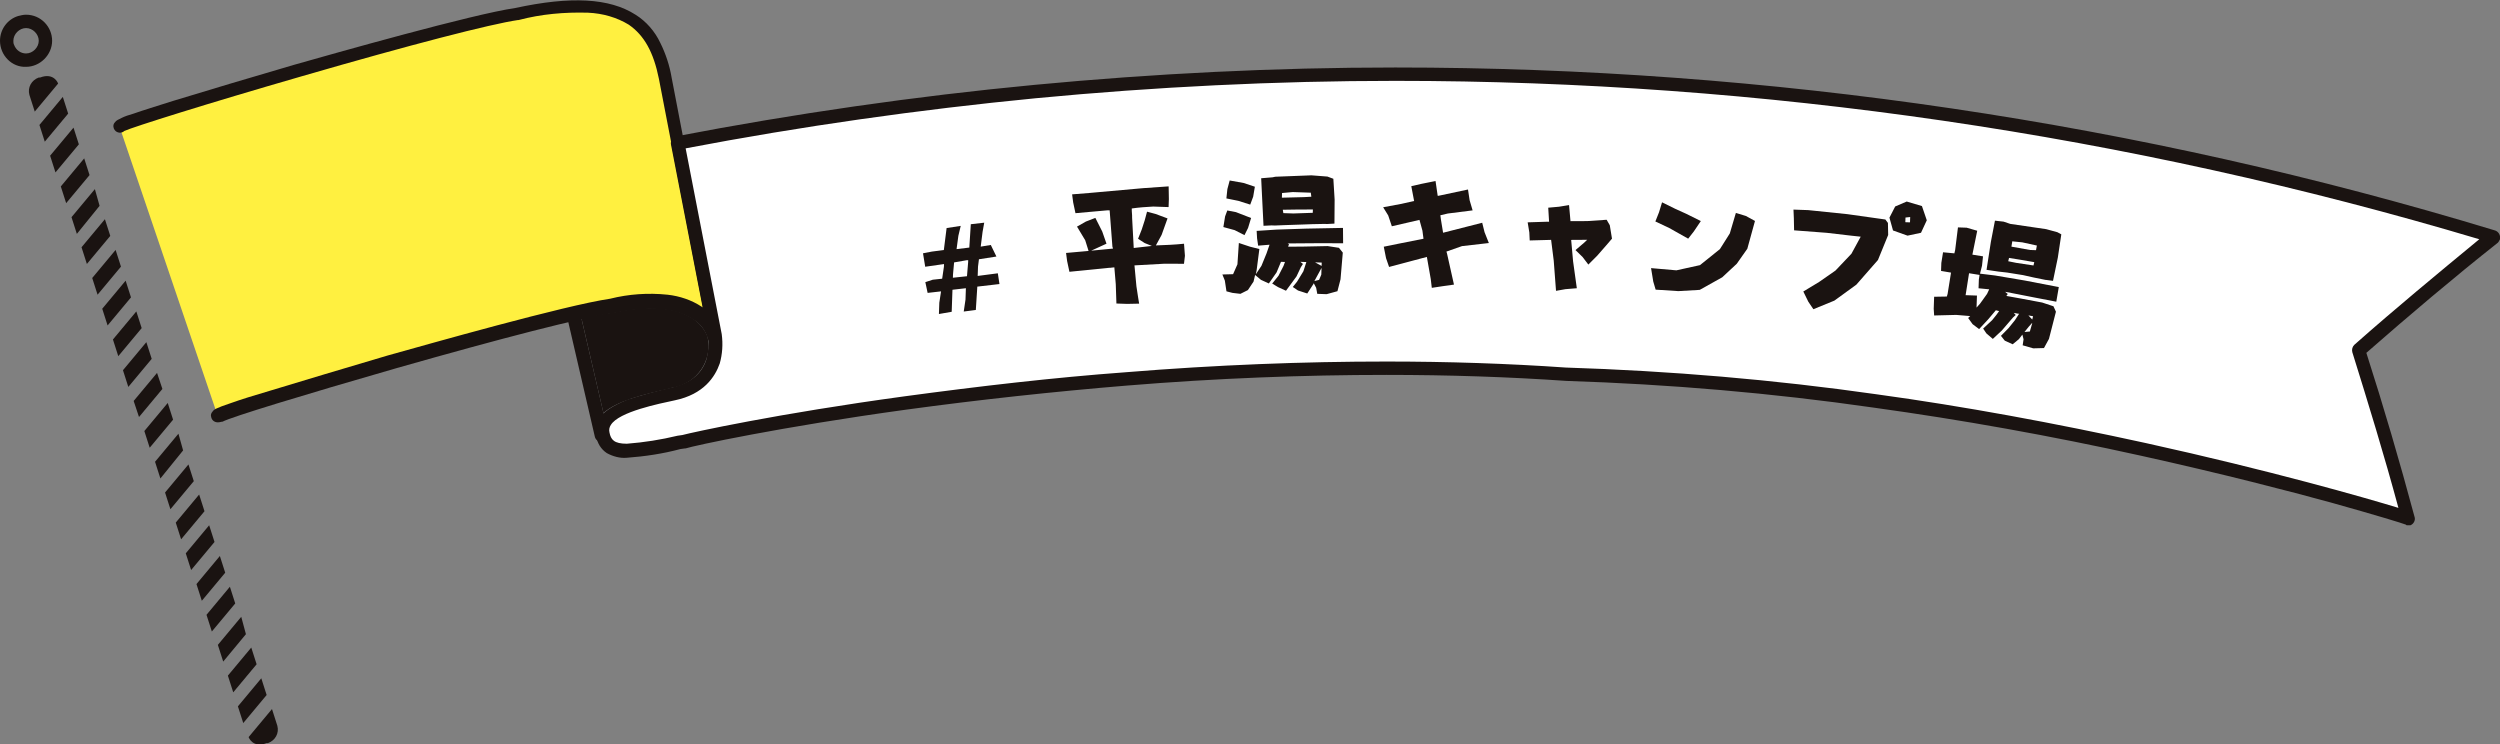 <?xml version="1.0" encoding="utf-8"?>
<!-- Generator: Adobe Illustrator 27.7.0, SVG Export Plug-In . SVG Version: 6.00 Build 0)  -->
<svg version="1.1" id="レイヤー_1" xmlns="http://www.w3.org/2000/svg" xmlns:xlink="http://www.w3.org/1999/xlink" x="0px"
	 y="0px" viewBox="0 0 374.1 111.4" style="enable-background:new 0 0 374.1 111.4;" xml:space="preserve">
<rect x="0" y="0" width="374.1" height="111.4" fill="#808080" stroke="none"/>
<style type="text/css">
	.st0{clip-path:url(#SVGID_00000132775334850494710520000004990087946001383582_);}
	.st1{fill:#1A1311;}
	.st2{fill:#FFF040;}
	.st3{fill:#FFFFFF;}
	.st4{enable-background:new    ;}
</style>
<g transform="translate(-12.951 -6219.205)">
	<g transform="translate(12.951 6219.205)">
		<g>
			<defs>
				<rect id="SVGID_1_" width="374.1" height="111.4"/>
			</defs>
			<clipPath id="SVGID_00000150064795367371311800000011018952854835048118_">
				<use xlink:href="#SVGID_1_"  style="overflow:visible;"/>
			</clipPath>
			<g style="clip-path:url(#SVGID_00000150064795367371311800000011018952854835048118_);">
				<path class="st1" d="M91.6,46.8c12.6-2.7,14.2,3.4,14.3,3.7c0.7,3.5-1.6,6.8-5.1,7.5c-0.1,0-0.3,0-0.4,0.1
					c-4.1,0.9-8.1,1.9-10.1,3.7L87,47.6C88.9,47.2,90.5,46.9,91.6,46.8"/>
				<path class="st1" d="M10.2,17l-3.5,4.2l-0.8-2.5l3.5-4.2L10.2,17z"/>
				<path class="st1" d="M11.8,21.6l-3.5,4.2l-0.8-2.5l3.5-4.2L11.8,21.6z"/>
				<path class="st1" d="M8.7,12.5l-3.5,4.2l-0.8-2.5c-0.3-1.1,0.3-2.2,1.4-2.6c0.1,0,0.1,0,0.2,0C8.1,10.8,8.7,12.5,8.7,12.5"/>
				<path class="st1" d="M37.2,110.3l3.5-4.2l0.8,2.5c0.3,1.1-0.3,2.2-1.4,2.6c-0.1,0-0.1,0-0.2,0C37.8,112,37.2,110.3,37.2,110.3"
					/>
				<path class="st1" d="M13.4,26.2l-3.5,4.2l-0.8-2.5l3.5-4.2L13.4,26.2z"/>
				<path class="st1" d="M14.9,30.8L11.5,35l-0.8-2.5l3.5-4.2L14.9,30.8z"/>
				<path class="st1" d="M16.5,35.3L13,39.5l-0.8-2.5l3.5-4.2L16.5,35.3z"/>
				<path class="st1" d="M18.1,39.9l-3.5,4.2l-0.8-2.5l3.5-4.2L18.1,39.9z"/>
				<path class="st1" d="M19.6,44.5l-3.5,4.2l-0.8-2.5l3.5-4.2L19.6,44.5z"/>
				<path class="st1" d="M21.2,49.1l-3.5,4.2l-0.8-2.5l3.5-4.2L21.2,49.1z"/>
				<path class="st1" d="M22.7,53.7l-3.5,4.2l-0.8-2.5l3.5-4.2L22.7,53.7z"/>
				<path class="st1" d="M24.3,58.2l-3.5,4.2L20,60l3.5-4.2L24.3,58.2z"/>
				<path class="st1" d="M25.9,62.8L22.4,67l-0.8-2.5l3.5-4.2L25.9,62.8z"/>
				<path class="st1" d="M27.4,67.4L24,71.6l-0.8-2.5l3.5-4.2L27.4,67.4z"/>
				<path class="st1" d="M29,72l-3.5,4.2l-0.8-2.5l3.5-4.2L29,72z"/>
				<path class="st1" d="M30.6,76.5l-3.5,4.2l-0.8-2.5l3.5-4.2L30.6,76.5z"/>
				<path class="st1" d="M32.1,81.1l-3.5,4.2l-0.8-2.5l3.5-4.2L32.1,81.1z"/>
				<path class="st1" d="M33.7,85.7l-3.5,4.2l-0.8-2.5l3.5-4.2L33.7,85.7z"/>
				<path class="st1" d="M35.2,90.3l-3.5,4.2L30.9,92l3.5-4.2L35.2,90.3z"/>
				<path class="st1" d="M36.8,94.9L33.4,99l-0.8-2.5l3.5-4.2L36.8,94.9z"/>
				<path class="st1" d="M38.4,99.4l-3.5,4.2l-0.8-2.5l3.5-4.2L38.4,99.4z"/>
				<path class="st1" d="M39.9,104l-3.5,4.2l-0.8-2.5l3.5-4.2L39.9,104z"/>
				<path class="st1" d="M3.9,2.2c2.2,0,3.9,1.8,3.9,3.9s-1.8,3.9-3.9,3.9C1.8,10.1,0,8.3,0,6.1c0-1.7,1.1-3.2,2.7-3.7
					C3.1,2.3,3.5,2.2,3.9,2.2z M3.9,8c1,0,1.9-0.9,1.9-1.9c0-1-0.9-1.9-1.9-1.9C2.9,4.2,2,5.1,2,6.1c0,0.2,0,0.4,0.1,0.6
					C2.4,7.5,3.1,8,3.9,8L3.9,8z"/>
				<path class="st2" d="M17.9,19C17.7,18.4,67.4,3.6,77.3,2.2c17.1-3.8,20.8,2.6,22.2,9.6l7.4,38.5c0,0-1.4-7.5-15.5-4.5
					c-10.7,1.5-59,15.8-58.8,16.5"/>
				<path class="st1" d="M32.6,63.2c-0.5,0-0.9-0.3-1-0.8c-0.1-0.3,0-0.6,0.2-0.8c0.2-0.3,0.4-0.5,2.8-1.3c1.4-0.5,3.3-1.1,5.7-1.8
					c4.9-1.5,11.3-3.4,17.7-5.3c6.1-1.7,26.5-7.5,33.3-8.5c2.8-0.7,5.7-0.9,8.6-0.6c1.8,0.2,3.6,0.8,5.1,1.8l0.2,0.1l-6.6-34.2
					c-0.8-4-2.2-6.5-4.5-8.1c-1.8-1.1-3.9-1.7-6.1-1.8c-3.5-0.1-7,0.2-10.4,1.1l-0.1,0c-4.1,0.6-16.1,3.7-32.3,8.4
					c-14.2,4.1-25.3,7.6-26.6,8.2c-0.4,0.4-1.1,0.3-1.4-0.1c-0.1-0.1-0.2-0.3-0.2-0.4c-0.1-0.3,0-0.6,0.2-0.8
					c0.2-0.3,0.5-0.4,1.1-0.7c0.4-0.2,1-0.4,1.7-0.6c1.4-0.5,3.4-1.1,5.9-1.9c4.9-1.5,11.6-3.5,18.1-5.4C50,8,70.8,2.1,77.1,1.2
					c8.3-1.8,14.1-1.5,18,1c1.6,1,2.9,2.5,3.7,4.2c0.8,1.6,1.4,3.4,1.7,5.2l7.4,38.5c0,0,0,0,0,0.1c0.1,0.6-0.3,1.1-0.8,1.2
					c-0.6,0.1-1.1-0.3-1.2-0.8c-0.4-1.2-1.1-2.2-2.2-2.8c-3.2-2.2-8.4-1.7-12.1-0.9l-0.1,0c-4.4,0.6-16.4,3.7-32.2,8.2
					c-13.9,4-24.7,7.3-26,8C33.1,63.1,32.9,63.2,32.6,63.2L32.6,63.2z"/>
				<path class="st3" d="M106.9,50.3c0,0,1.4,7.2-6.3,8.8c-6.1,1.3-11.3,2.9-10.6,6c0.8,3.5,4.5,2.6,12.1,1
					c2.8-0.9,68.2-14.7,132.2-10.1c64.1,1.7,126.6,21.7,126.1,21.6c-2.3-8.4-4.8-16.7-7.5-25.1c6.6-5.8,13.3-11.4,20.2-16.9
					C285,8.8,191.7,4,101.4,21.4L106.9,50.3z"/>
				<path class="st1" d="M360.4,78.6c-0.1,0-0.1,0-0.2,0c-0.1,0-0.1,0-0.2-0.1c-0.5-0.2-4.4-1.4-11.2-3.3c-6.2-1.7-16.2-4.3-28.4-7
					c-13.5-3-27-5.4-40-7.2c-15.3-2.2-30.6-3.5-46-4h0c-8.6-0.6-17.6-0.9-26.9-0.9c-12.4,0-25.5,0.5-38.9,1.6
					c-10.9,0.9-22,2.1-33,3.6c-18.9,2.6-31.8,5.4-33,5.8c0,0-0.1,0-0.1,0l-0.7,0.1c-2.6,0.7-5.3,1.1-8,1.3l0,0c-1,0.1-2.1-0.2-3-0.7
					c-0.9-0.6-1.4-1.5-1.6-2.5c-0.2-0.9-0.1-1.9,0.4-2.6c0.7-1.1,2.1-2,4.3-2.9c2.2-0.7,4.4-1.3,6.6-1.8c2.7-0.6,4.5-2,5.2-4.2
					c0.3-1.1,0.4-2.3,0.3-3.4l-5.6-28.8c-0.1-0.5,0.3-1.1,0.8-1.2c17.7-3.4,35.7-6,53.6-7.7c17.9-1.7,36-2.6,54-2.6
					c55.8,0,111.3,8.2,164.6,24.4c0.5,0.2,0.8,0.7,0.7,1.3c-0.1,0.2-0.2,0.4-0.3,0.5c-6.7,5.3-13.3,10.9-19.7,16.5
					c2.6,8.1,5,16.3,7.2,24.5c0.2,0.5-0.1,1.1-0.6,1.3C360.6,78.6,360.5,78.6,360.4,78.6z M234.3,55c15.6,0.5,31.1,1.8,46.5,4
					c13.1,1.8,26.6,4.3,40.3,7.3c18.6,4.1,32.9,8.2,37.8,9.7c-2.1-7.8-4.5-15.6-6.9-23.3c-0.1-0.4,0-0.8,0.3-1.1
					c6.1-5.4,12.4-10.6,18.7-15.8c-52.6-15.7-107.3-23.7-162.2-23.7c-17.9,0-36,0.9-53.8,2.6c-17.5,1.7-35.1,4.2-52.4,7.5l5.4,27.8
					c0,0,0,0,0,0c0.2,1.5,0.1,3-0.3,4.4c-0.7,2-2.4,4.6-6.7,5.5c-2.3,0.5-8.4,1.7-9.6,3.7c-0.2,0.3-0.3,0.7-0.2,1.1
					c0.2,1.1,0.7,1.7,2.6,1.7c2.6-0.2,5.1-0.6,7.6-1.2l0.7-0.1c1.5-0.4,14.2-3.2,33.3-5.8c11.1-1.5,22.2-2.8,33.1-3.6
					c13.5-1.1,26.6-1.6,39-1.6C216.6,54.1,225.7,54.4,234.3,55z"/>
				<path class="st1" d="M90,66.1c-0.5,0-0.9-0.3-1-0.8l-4.1-17.7c-0.1-0.5,0.2-1.1,0.8-1.2c0,0,0,0,0,0c0.5-0.1,1.1,0.2,1.2,0.8
					L91,64.8c0.1,0.5-0.2,1.1-0.8,1.2C90.2,66.1,90.1,66.1,90,66.1L90,66.1z"/>
			</g>
		</g>
	</g>
	<g transform="matrix(0.999, 0.035, -0.035, 0.999, 136.314, 6238.587)">
		<g class="st4">
			<path class="st1" d="M18.8,14.1l2.1-0.4l-0.3,1.5l-0.2,2l1.9-0.3l0.1-3.5l2-0.3l-0.2,1.4L24,16.7l1.5-0.3l0.9,1.7l-2.6,0.5
				l-0.1,1.1l0,1.4l3-0.5l0.3,1.6l-3.3,0.5l-0.1,3.5l-1.8,0.3l0.2-1.8L22,23l-2,0.3l0,3.3L18.1,27l0-1.7l0.2-1.7l-2,0.3l-0.4-1.6
				l1.1-0.4l1.4-0.2l0.2-1.8l0-0.4l-2.8,0.5l-0.4-2l1.3-0.3l1.8-0.3L18.8,14.1z M20,21l0,0.5l2.1-0.3l0.1-2.1l0-0.3l-0.2,0l-1.9,0.4
				L20,21z"/>
		</g>
		<g class="st4">
			<path class="st1" d="M48.7,10.6l1.3,0.3l1.8,0.6L51,14l-0.8,1.6c1.4-0.1,2.8-0.2,4.2-0.4l0.2,1.8l-0.1,1.2l-3,0.1l-4.4,0.4
				l0.4,3.1l0.3,1.6l0.2,1l-1.8,0.1l-1.6,0l-0.2-2.9c-0.1-0.8-0.2-1.7-0.3-2.5c-0.2,0-0.5,0.1-0.8,0.1l-5.9,0.8l-0.4-1.6l-0.2-1.2
				l3.2-0.4c1.3-0.2,2.5-0.3,3.8-0.5L43.7,16c-0.2-1.8-0.4-3.6-0.6-5.4c-0.1,0-0.2,0-0.3,0l-4.8,0.6l-0.4-1.6l-0.2-1.2L40,8.1l8-1
				l3.8-0.4l0.1,1.9l0,1.2l-2.3,0c-1.1,0.1-2.1,0.2-3.2,0.4c0,0.5,0.1,0.9,0.1,1.4l0.4,4.5l2.7-0.4l-1.1-0.4l-1-0.6l0.5-1.4l0.4-1.4
				L48.7,10.6z M38.3,13.2l1.3-0.8l1.4-0.6l1.1,2l0.7,1.8l-1.4,0.7l-1.2,0.6l-0.6-1.7L38.3,13.2z"/>
		</g>
		<g class="st4">
			<path class="st1" d="M60.7,10l1.3,0.2l2.3,0.8l-0.4,1.5l-0.5,1.1l-1.5-0.7l-1.7-0.4l0.2-1.6L60.7,10z M65.2,12.9l3-0.3l4.4-0.3
				l5.5-0.3l0.1,2.3l-3.3,0.1l-4.7,0.2l-0.3,0l0.2,0.1L70,15.1l2.3-0.1l3.6-0.2l1.7,0.2l0.6,0.7l-0.2,4l-0.4,1.8L76,22l-1.4,0
				l-0.2-0.9L74,20.4l0,0.1L73.1,22l-1.4-0.4l-0.8-0.5l0.6-0.8l0.9-1.6l0.4-1.4l-0.1,0l-0.8,0l0.4,0.3L72,18.1l-0.6,1.4l-1.5,2.2
				l-1.2-0.5l-0.9-0.5l0.9-1.2l0.7-1.5l0.2-0.6l-0.6,0L68.4,19l-1.1,1.7l-1.2-0.5l-0.9-0.7l-0.2,1l-0.8,1.3l-1.1,0.6l-1.2-0.1
				L61,22.1l-0.3-1.6l-0.4-0.9l1.6-0.1l0.6-1.5l0.1-3.2l1.7,0.5l1.4,0.3l-0.3,3.2l-0.1,0.6l0.8-1.3l0.7-1.9l0.4-1.3l-1.7,0.2
				L65.3,14L65.2,12.9z M60.9,5.5L63,5.8l1.7,0.5l-0.2,1.5L64.1,9l-1.8-0.5l-1.8-0.3l0.1-1.4L60.9,5.5z M67.7,4.7l5.4-0.4l2.4,0.1
				l0.9,0.3l0.3,3.1l0.1,3.6l-1.1,0.1l-0.2,0l-0.2,0l-1.8,0.1l0,0l-1.4,0.1l-2.9,0.2l0,0L67.9,12l-0.2,0l-0.3,0l0,0l-1.2,0.1
				l-0.4-4.7L65.6,5l1.7-0.2L67.7,4.7L67.7,4.7z M68.8,7.1l0,0.7l3.3-0.2l1.1-0.1l-0.1-0.6l-2.7,0L68.8,7.1z M73.5,9.9l0-0.5L71,9.5
				l-2,0.1l0,0l0.1,0.5l1.5,0L73.5,9.9z M75.1,18.1l-0.2,0.4l-0.8,1.6l0.7-0.2l0.3-0.8L75.1,18.1z M74.1,17.3L74.1,17.3l1,0.5l0-0.5
				L74.1,17.3z"/>
		</g>
		<g class="st4">
			<path class="st1" d="M88.1,5.4L89.6,5l2.1-0.5l0.4,2.2l0.1,0l4.4-1.1l0.3,1.6l0.5,1.5l-3.7,0.6l-1.1,0.3l0.1,0.6l0.4,2l5.8-1.7
				l0.4,1.4l0.7,1.6l-4,0.6L93.7,15l0.1,0.3l1.2,4.6l-1.7,0.3l-1.6,0.3l-0.2-1.3l-0.7-3.3l-5.6,1.7l-0.5-1.3l-0.4-1.7l2.5-0.6
				l3.4-0.8L90,12l-0.5-1.6l-4.1,1.1l-0.6-1.6l-0.8-1.2l2.7-0.6l1.9-0.5L88.1,5.4z"/>
		</g>
		<g class="st4">
			<path class="st1" d="M108.7,7.9l1.6-0.2l1.5-0.3l0.3,2.4l2.5-0.1l2.9-0.3l0.5,0.8l0.4,2l-0.8,1l-1.3,1.6l-1.3,1.4l-0.9-1.1
				l-1.1-1l1.2-1.1l0.5-0.5l-2.4,0.1l0.4,3.2l0.7,4l-1.7,0.2l-1.4,0.3l-0.5-4.5l-0.5-3.1l-3.2,0.2l-0.1-1.2l-0.3-1.5l3-0.2l0.2,0
				L108.7,7.9z"/>
		</g>
		<g class="st4">
			<path class="st1" d="M124.4,16.4l3.8,0.2l3.5-0.9l2.9-2.5l1.4-2.4l0.8-3.1l1.5,0.4l1.4,0.7l-1,4.2l-1.5,2.3l-2.1,2.1l-3.3,2
				l-3.2,0.3l-3.4-0.1l-0.4-1.2L124.4,16.4z M125.7,6.5l2,0.9l1.7,0.7l2.2,1l-1,1.6l-0.8,1.1l-2.9-1.5l-2.1-0.9l0.5-1.4L125.7,6.5z"
				/>
		</g>
		<g class="st4">
			<path class="st1" d="M145.4,6.9l2.2,0l5.9,0.4l5.7,0.6l0.4,0.5l0.1,1.8l-1.4,3.8l-3.1,3.8l-3.2,2.5l-3.1,1.4l-0.8-1.1l-0.8-1.5
				l2.3-1.5l2.4-1.8l2.3-2.6l1.3-2.6l-1.4-0.1l-3.7-0.3l-4.9-0.2l-0.1-1.8L145.4,6.9z M162.3,5.1l2.3,0.6l0.8,2.1l-0.8,1.9l-2,0.5
				l-2.2-0.7l-0.6-1.9l0.8-1.7L162.3,5.1z M162.2,7.5l0,0.7l0.7,0l0-0.8L162.2,7.5z"/>
		</g>
		<g class="st4">
			<path class="st1" d="M170.1,8.7l1.3,0l1.6,0.4l-0.6,3.6l1.6,0.2l-0.1,1.4l-0.3,1.4l-1.6-0.2l-0.4,3.3l1.7,0l0,1.5l0,0.3l0.5-0.6
				l1-1.5l0.3-0.7l-1.6-0.1l0-1.3l0.1-0.9l2.3,0.2l4.5,0.6l5.1,0.8l-0.3,2.2l-3.2-0.5l-4.4-0.7l-0.1,0l0.4,0.3l-0.2,0.3l2.1,0.3
				l3.3,0.5l1.7,0.5l0.4,0.8l-0.9,4.1l-0.7,1.4l-1.6,0.1l-1.6-0.4l0.1-0.9l-0.2-0.7l-0.5,0.7l-0.9,0.8l-1.2-0.5l-0.6-0.7l1.1-1.2
				l0.9-1.2l0.6-1l-0.1,0l-0.7-0.1l0.3,0.3l-0.4,0.4l-1.6,2l-1.3,1.3l-1-0.8l-0.5-0.7l1.3-1.3l0.6-0.8l0.4-0.6l-0.5-0.1l-1.1,1.4
				l-1.3,1.5l-1-0.7l-0.7-0.9l0.3-0.3l-2.1-0.1l-3.3,0.2l-0.1-1l0-1.8l1.9-0.1l0.1-0.4l0.4-3.2l-1.5-0.2l0-1.2l0.2-1.6l1.7,0.1
				l0.1-0.5L170.1,8.7z M177.9,7.9l5.4,0.6l1.7,0.4l0.6,0.3l-0.4,3.5l-0.6,3.5l-1-0.1l-0.1,0l-1.8-0.3l-1.6-0.3l-2.4-0.3l0,0
				l-1.3-0.1l-1.8-0.2l0.5-4.2l0.5-3.2l1.3,0.1L177.9,7.9L177.9,7.9z M181.7,13.5l-2.2-0.3l-1.6-0.2l-0.1,0.5l1.2,0.2l2.6,0.3
				L181.7,13.5z M181.9,11.7l0.1-0.7l-2.2-0.4l-1.5-0.1l-0.1,0.8l2.8,0.4L181.9,11.7z M181.7,22.6l-0.5,0.6l-0.6,0.8l0.8-0.1
				l0.3-1.2L181.7,22.6z M181.1,21.5l0.6,0.6l0.1-0.5L181.1,21.5z"/>
		</g>
	</g>
</g>
</svg>
